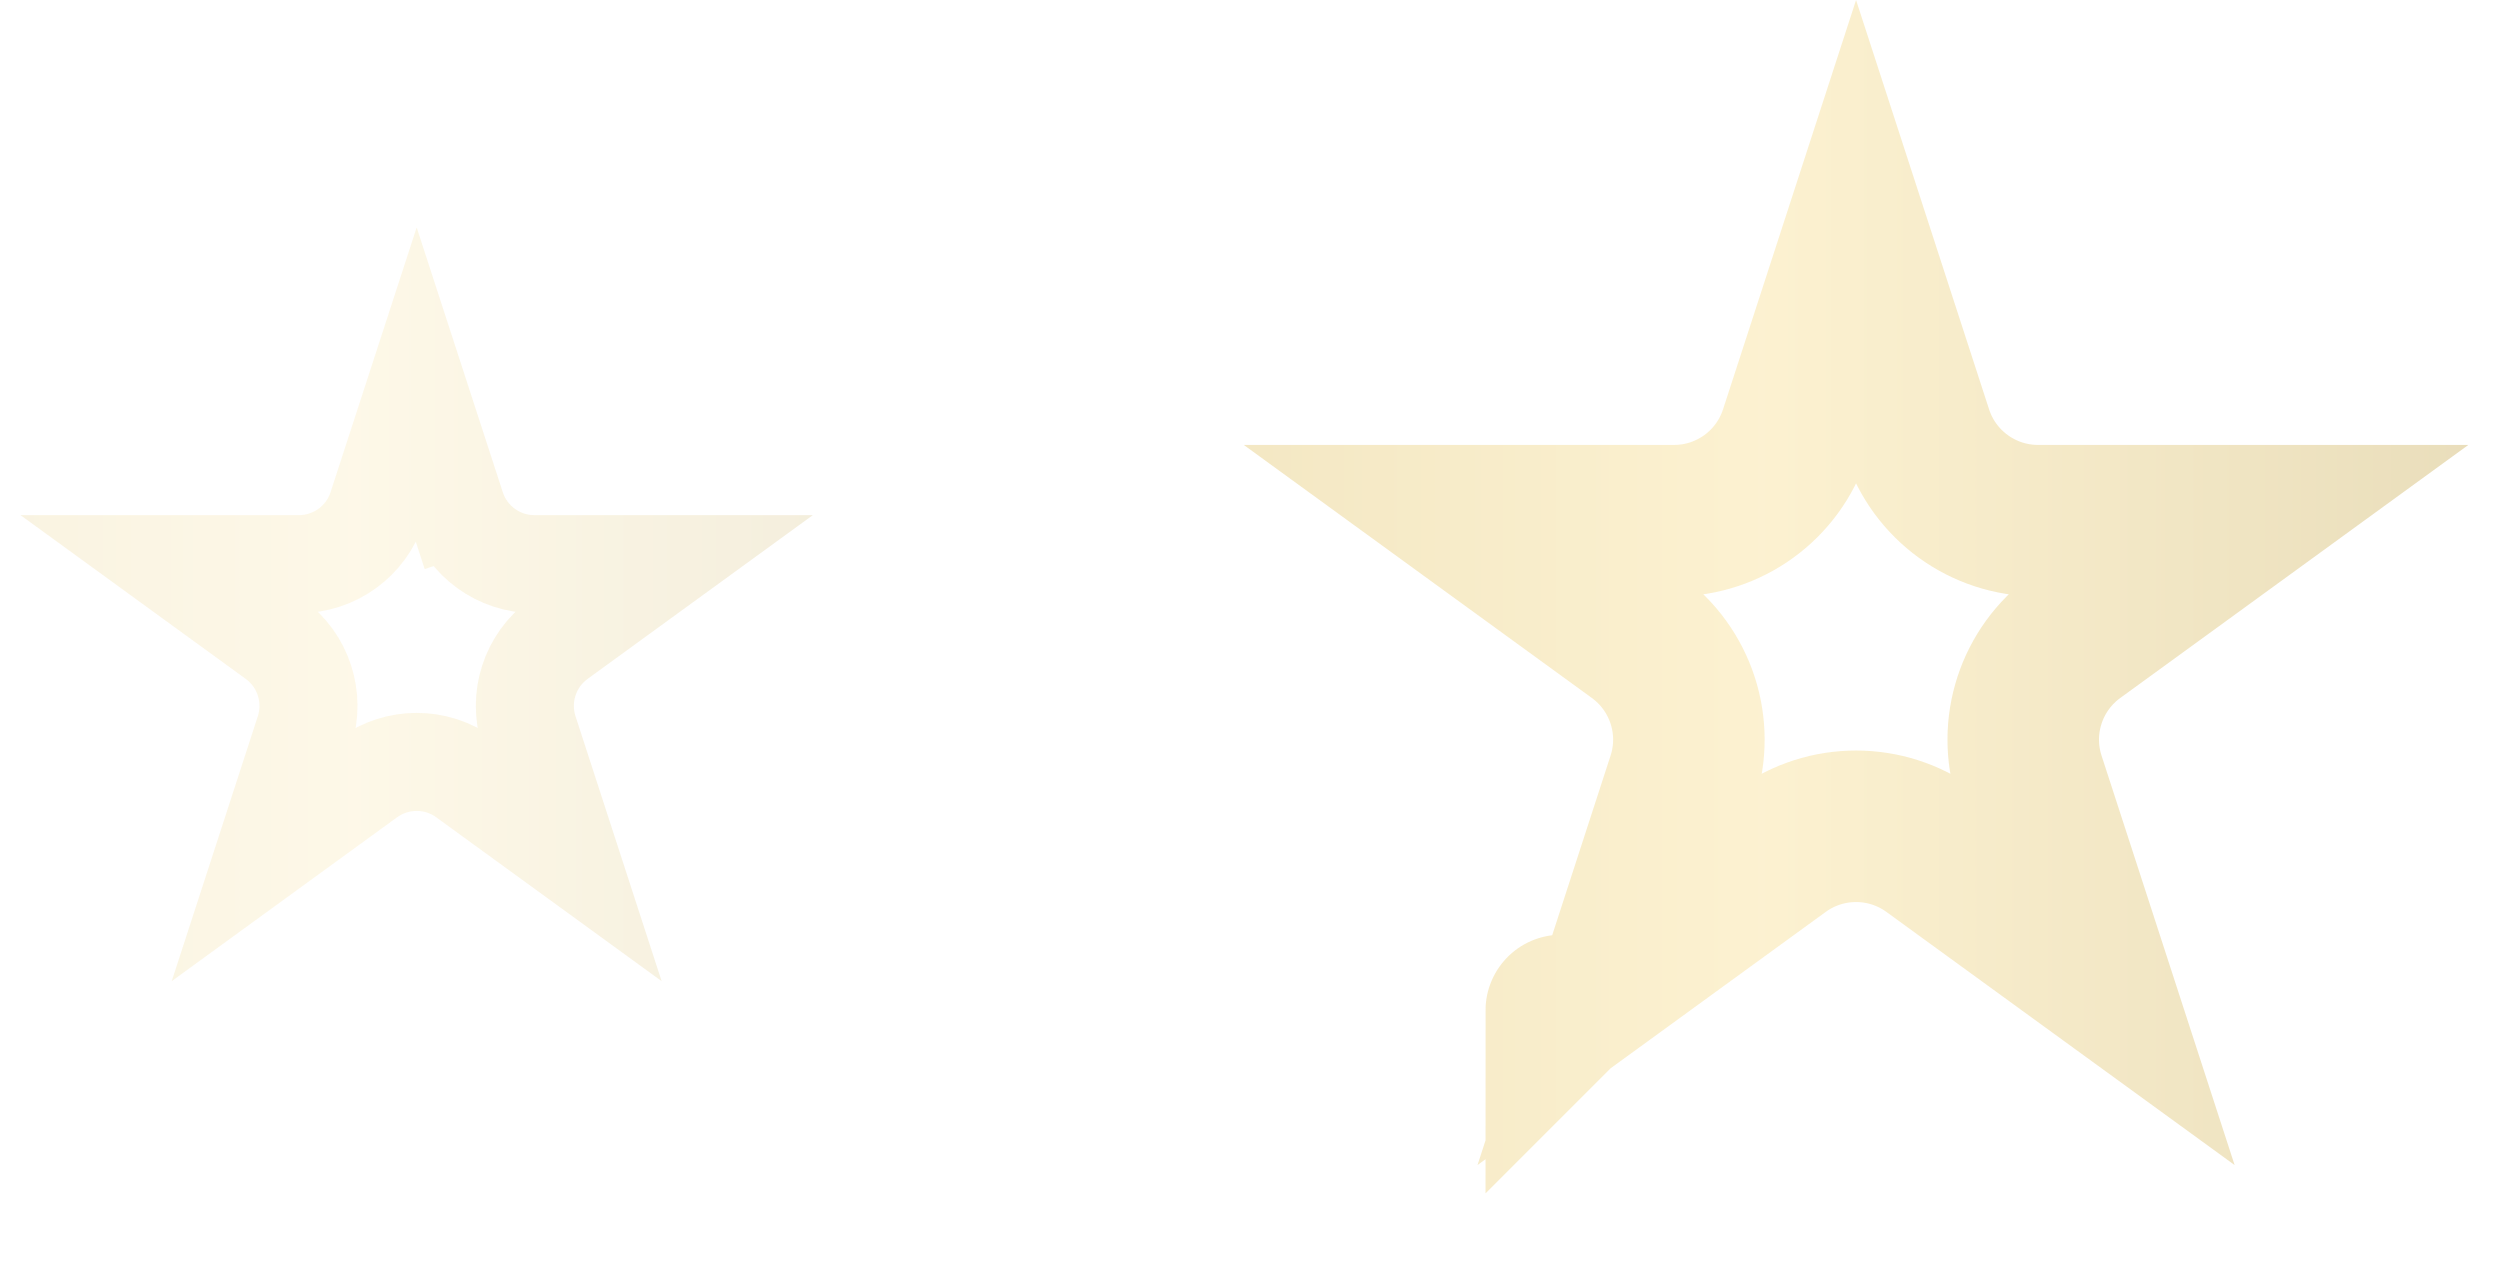 <?xml version="1.0" encoding="UTF-8"?> <svg xmlns="http://www.w3.org/2000/svg" width="33" height="17" viewBox="0 0 33 17" fill="none"> <path opacity="0.4" d="M23.695 5.713L24.5 3.236L25.305 5.713C25.53 6.405 26.175 6.873 26.902 6.873L29.506 6.873L27.4 8.404C26.811 8.832 26.564 9.59 26.789 10.282L27.594 12.759L25.488 11.228C24.899 10.8 24.101 10.8 23.512 11.228L21.406 12.759L22.211 10.282C22.436 9.59 22.189 8.832 21.6 8.404L19.494 6.873L22.098 6.873C22.825 6.873 23.47 6.405 23.695 5.713ZM20.609 13.338C20.609 13.337 20.609 13.337 20.61 13.337L20.609 13.338Z" stroke="url(#paint0_linear_404_7)" stroke-width="2"></path> <path opacity="0.2" d="M4.979 6.696L5.5 5.094L6.021 6.696L6.636 6.496L6.021 6.696C6.166 7.144 6.584 7.447 7.055 7.447H8.739L7.376 8.438C6.995 8.715 6.836 9.205 6.981 9.653L7.502 11.256L6.139 10.265C5.758 9.988 5.242 9.988 4.861 10.265L3.498 11.256L4.019 9.653C4.164 9.205 4.005 8.715 3.624 8.438L2.261 7.447H3.945C4.416 7.447 4.834 7.144 4.979 6.696ZM2.982 11.63C2.982 11.63 2.983 11.63 2.983 11.63L2.982 11.63ZM1.745 7.073C1.745 7.073 1.745 7.073 1.745 7.073L1.745 7.073Z" stroke="url(#paint1_linear_404_7)" stroke-width="1.294"></path> <defs> <linearGradient id="paint0_linear_404_7" x1="16" y1="8.598" x2="33" y2="8.598" gradientUnits="userSpaceOnUse"> <stop stop-color="#E1C369"></stop> <stop offset="0.427" stop-color="#F8DD8B"></stop> <stop offset="1" stop-color="#C7AA53"></stop> </linearGradient> <linearGradient id="paint1_linear_404_7" x1="5.27698e-08" y1="8.563" x2="11" y2="8.563" gradientUnits="userSpaceOnUse"> <stop stop-color="#E1C369"></stop> <stop offset="0.427" stop-color="#F8DD8B"></stop> <stop offset="1" stop-color="#C7AA53"></stop> </linearGradient> </defs> </svg> 